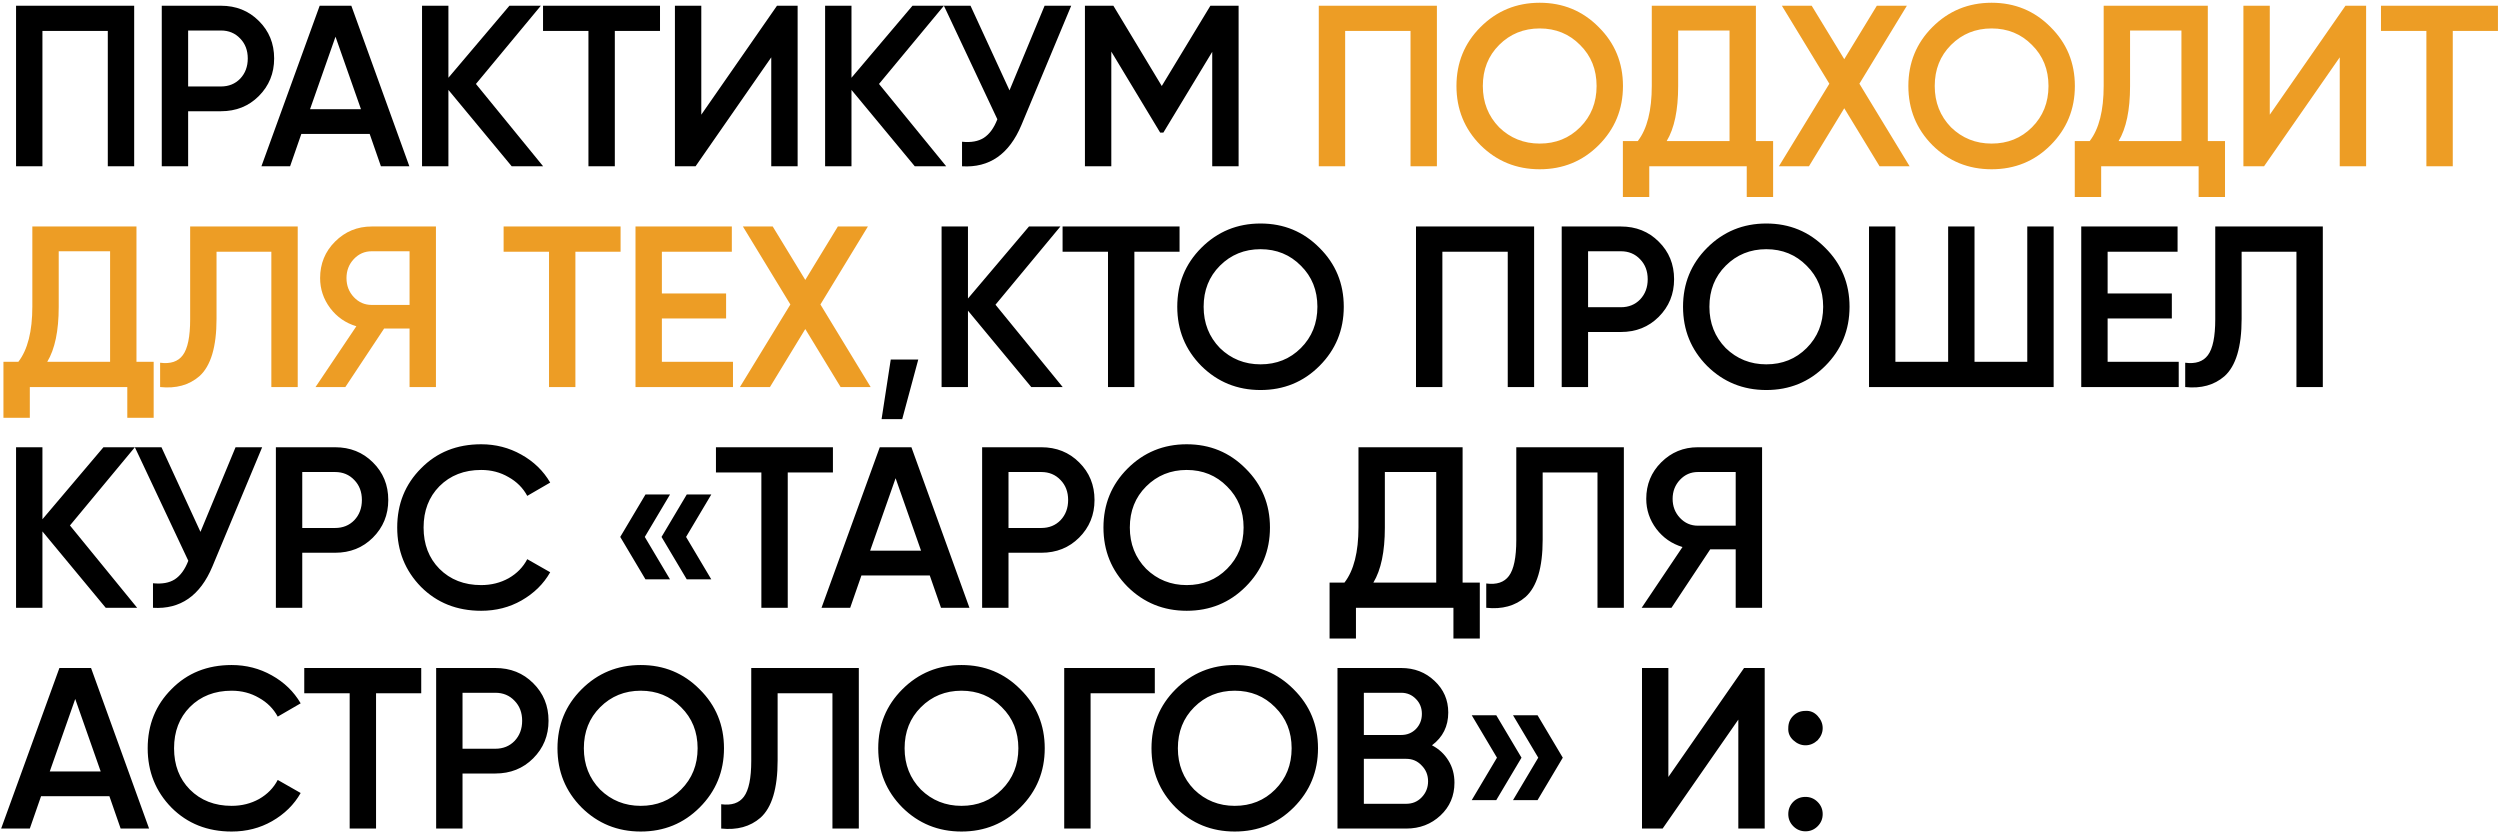 <?xml version="1.0" encoding="UTF-8"?> <svg xmlns="http://www.w3.org/2000/svg" width="872" height="291" viewBox="0 0 872 291" fill="none"> <path d="M5.6 2H46.8V58H37.6V10.8H14.8V58H5.6V2ZM56.422 2H77.062C82.342 2 86.742 3.76 90.262 7.28C93.835 10.8 95.622 15.173 95.622 20.4C95.622 25.573 93.835 29.947 90.262 33.52C86.742 37.04 82.342 38.8 77.062 38.8H65.622V58H56.422V2ZM65.622 30.16H77.062C79.782 30.16 82.022 29.253 83.782 27.44C85.542 25.573 86.422 23.227 86.422 20.4C86.422 17.573 85.542 15.253 83.782 13.44C82.022 11.573 79.782 10.64 77.062 10.64H65.622V30.16ZM142.784 58H132.864L128.944 46.72H105.104L101.184 58H91.184L111.504 2H122.544L142.784 58ZM117.024 12.8L108.144 38.08H125.904L117.024 12.8ZM166.006 29.28L189.446 58H178.486L156.406 31.36V58H147.206V2H156.406V27.12L177.686 2H188.646L166.006 29.28ZM189.409 2H230.209V10.8H214.449V58H205.249V10.8H189.409V2ZM278.213 58H269.013V20L242.613 58H235.413V2H244.613V40L271.013 2H278.213V58ZM306.597 29.28L330.037 58H319.077L296.997 31.36V58H287.797V2H296.997V27.12L318.277 2H329.237L306.597 29.28ZM352.117 31.52L364.357 2H373.637L356.277 43.6C352.011 53.787 345.104 58.587 335.557 58V49.44C338.704 49.76 341.237 49.307 343.157 48.08C345.131 46.8 346.704 44.64 347.877 41.6L329.237 2H338.517L352.117 31.52ZM422.185 2H432.025V58H422.825V18.08L405.785 46.24H404.665L387.625 18V58H378.425V2H388.345L405.225 30L422.185 2ZM310.693 125.4H320.293L314.693 146.2H307.493L310.693 125.4ZM347.225 106.28L370.665 135H359.705L337.625 108.36V135H328.425V79H337.625V104.12L358.905 79H369.865L347.225 106.28ZM370.628 79H411.428V87.8H395.668V135H386.468V87.8H370.628V79ZM460.228 127.64C454.628 133.24 447.775 136.04 439.668 136.04C431.561 136.04 424.681 133.24 419.028 127.64C413.428 121.987 410.628 115.107 410.628 107C410.628 98.893 413.428 92.04 419.028 86.44C424.681 80.787 431.561 77.96 439.668 77.96C447.775 77.96 454.628 80.787 460.228 86.44C465.881 92.04 468.708 98.893 468.708 107C468.708 115.107 465.881 121.987 460.228 127.64ZM425.508 121.4C429.401 125.187 434.121 127.08 439.668 127.08C445.268 127.08 449.961 125.187 453.748 121.4C457.588 117.56 459.508 112.76 459.508 107C459.508 101.24 457.588 96.467 453.748 92.68C449.961 88.84 445.268 86.92 439.668 86.92C434.068 86.92 429.348 88.84 425.508 92.68C421.721 96.467 419.828 101.24 419.828 107C419.828 112.707 421.721 117.507 425.508 121.4ZM493.9 79H535.1V135H525.9V87.8H503.1V135H493.9V79ZM544.722 79H565.362C570.642 79 575.042 80.76 578.562 84.28C582.135 87.8 583.922 92.173 583.922 97.4C583.922 102.573 582.135 106.947 578.562 110.52C575.042 114.04 570.642 115.8 565.362 115.8H553.922V135H544.722V79ZM553.922 107.16H565.362C568.082 107.16 570.322 106.253 572.082 104.44C573.842 102.573 574.722 100.227 574.722 97.4C574.722 94.573 573.842 92.253 572.082 90.44C570.322 88.573 568.082 87.64 565.362 87.64H553.922V107.16ZM636.641 127.64C631.041 133.24 624.187 136.04 616.081 136.04C607.974 136.04 601.094 133.24 595.441 127.64C589.841 121.987 587.041 115.107 587.041 107C587.041 98.893 589.841 92.04 595.441 86.44C601.094 80.787 607.974 77.96 616.081 77.96C624.187 77.96 631.041 80.787 636.641 86.44C642.294 92.04 645.121 98.893 645.121 107C645.121 115.107 642.294 121.987 636.641 127.64ZM601.921 121.4C605.814 125.187 610.534 127.08 616.081 127.08C621.681 127.08 626.374 125.187 630.161 121.4C634.001 117.56 635.921 112.76 635.921 107C635.921 101.24 634.001 96.467 630.161 92.68C626.374 88.84 621.681 86.92 616.081 86.92C610.481 86.92 605.761 88.84 601.921 92.68C598.134 96.467 596.241 101.24 596.241 107C596.241 112.707 598.134 117.507 601.921 121.4ZM707.113 126.2V79H716.313V135H651.913V79H661.113V126.2H679.513V79H688.713V126.2H707.113ZM735.138 111.08V126.2H759.938V135H725.938V79H759.538V87.8H735.138V102.36H757.538V111.08H735.138ZM762.199 135V126.52C765.826 127 768.466 126.12 770.119 123.88C771.826 121.587 772.679 117.427 772.679 111.4V79H810.199V135H800.999V87.8H781.879V111.24C781.879 121 779.879 127.667 775.879 131.24C772.306 134.333 767.746 135.587 762.199 135ZM24.4 183.28L47.84 212H36.88L14.8 185.36V212H5.6V156H14.8V181.12L36.08 156H47.04L24.4 183.28ZM69.921 185.52L82.161 156H91.441L74.081 197.6C69.814 207.787 62.907 212.587 53.361 212V203.44C56.507 203.76 59.041 203.307 60.961 202.08C62.934 200.8 64.507 198.64 65.681 195.6L47.041 156H56.321L69.921 185.52ZM96.228 156H116.868C122.148 156 126.548 157.76 130.068 161.28C133.641 164.8 135.428 169.173 135.428 174.4C135.428 179.573 133.641 183.947 130.068 187.52C126.548 191.04 122.148 192.8 116.868 192.8H105.428V212H96.228V156ZM105.428 184.16H116.868C119.588 184.16 121.828 183.253 123.588 181.44C125.348 179.573 126.228 177.227 126.228 174.4C126.228 171.573 125.348 169.253 123.588 167.44C121.828 165.573 119.588 164.64 116.868 164.64H105.428V184.16ZM167.827 213.04C159.4 213.04 152.414 210.267 146.867 204.72C141.32 199.067 138.547 192.16 138.547 184C138.547 175.787 141.32 168.907 146.867 163.36C152.36 157.76 159.347 154.96 167.827 154.96C172.894 154.96 177.56 156.16 181.827 158.56C186.147 160.96 189.507 164.213 191.907 168.32L183.907 172.96C182.414 170.187 180.227 168 177.347 166.4C174.52 164.747 171.347 163.92 167.827 163.92C161.907 163.92 157.054 165.813 153.267 169.6C149.587 173.333 147.747 178.133 147.747 184C147.747 189.867 149.587 194.667 153.267 198.4C157.054 202.187 161.907 204.08 167.827 204.08C171.347 204.08 174.547 203.28 177.427 201.68C180.307 200.027 182.467 197.813 183.907 195.04L191.907 199.6C189.614 203.653 186.28 206.933 181.907 209.44C177.694 211.84 173 213.04 167.827 213.04ZM225.141 172.48H233.701L224.901 187.28L233.701 202.08H225.141L216.341 187.28L225.141 172.48ZM239.541 172.48H248.101L239.301 187.28L248.101 202.08H239.541L230.741 187.28L239.541 172.48ZM249.725 156H290.525V164.8H274.765V212H265.565V164.8H249.725V156ZM338.144 212H328.224L324.304 200.72H300.464L296.544 212H286.544L306.864 156H317.904L338.144 212ZM312.384 166.8L303.504 192.08H321.264L312.384 166.8ZM342.566 156H363.206C368.486 156 372.886 157.76 376.406 161.28C379.979 164.8 381.766 169.173 381.766 174.4C381.766 179.573 379.979 183.947 376.406 187.52C372.886 191.04 368.486 192.8 363.206 192.8H351.766V212H342.566V156ZM351.766 184.16H363.206C365.926 184.16 368.166 183.253 369.926 181.44C371.686 179.573 372.566 177.227 372.566 174.4C372.566 171.573 371.686 169.253 369.926 167.44C368.166 165.573 365.926 164.64 363.206 164.64H351.766V184.16ZM434.484 204.64C428.884 210.24 422.031 213.04 413.924 213.04C405.818 213.04 398.938 210.24 393.284 204.64C387.684 198.987 384.884 192.107 384.884 184C384.884 175.893 387.684 169.04 393.284 163.44C398.938 157.787 405.818 154.96 413.924 154.96C422.031 154.96 428.884 157.787 434.484 163.44C440.138 169.04 442.964 175.893 442.964 184C442.964 192.107 440.138 198.987 434.484 204.64ZM399.764 198.4C403.658 202.187 408.378 204.08 413.924 204.08C419.524 204.08 424.218 202.187 428.004 198.4C431.844 194.56 433.764 189.76 433.764 184C433.764 178.24 431.844 173.467 428.004 169.68C424.218 165.84 419.524 163.92 413.924 163.92C408.324 163.92 403.604 165.84 399.764 169.68C395.978 173.467 394.084 178.24 394.084 184C394.084 189.707 395.978 194.507 399.764 198.4ZM510.156 156V203.2H516.156V222.72H506.956V212H472.956V222.72H463.756V203.2H468.956C472.21 198.987 473.836 192.56 473.836 183.92V156H510.156ZM479.036 203.2H500.956V164.64H483.036V184.08C483.036 192.4 481.703 198.773 479.036 203.2ZM518.402 212V203.52C522.029 204 524.669 203.12 526.322 200.88C528.029 198.587 528.882 194.427 528.882 188.4V156H566.402V212H557.202V164.8H538.082V188.24C538.082 198 536.082 204.667 532.082 208.24C528.509 211.333 523.949 212.587 518.402 212ZM592.212 156H614.612V212H605.412V191.6H596.532L583.012 212H572.612L586.852 190.8C583.119 189.68 580.079 187.573 577.732 184.48C575.385 181.333 574.212 177.84 574.212 174C574.212 168.987 575.945 164.747 579.412 161.28C582.932 157.76 587.199 156 592.212 156ZM592.212 183.36H605.412V164.64H592.212C589.759 164.64 587.679 165.547 585.972 167.36C584.265 169.173 583.412 171.387 583.412 174C583.412 176.613 584.265 178.827 585.972 180.64C587.679 182.453 589.759 183.36 592.212 183.36ZM52 289H42.08L38.16 277.72H14.32L10.4 289H0.4L20.72 233H31.76L52 289ZM26.24 243.8L17.36 269.08H35.12L26.24 243.8ZM80.793 290.04C72.366 290.04 65.379 287.267 59.833 281.72C54.286 276.067 51.513 269.16 51.513 261C51.513 252.787 54.286 245.907 59.833 240.36C65.326 234.76 72.312 231.96 80.793 231.96C85.859 231.96 90.526 233.16 94.793 235.56C99.112 237.96 102.473 241.213 104.873 245.32L96.873 249.96C95.379 247.187 93.192 245 90.312 243.4C87.486 241.747 84.312 240.92 80.793 240.92C74.873 240.92 70.019 242.813 66.233 246.6C62.553 250.333 60.712 255.133 60.712 261C60.712 266.867 62.553 271.667 66.233 275.4C70.019 279.187 74.873 281.08 80.793 281.08C84.312 281.08 87.513 280.28 90.392 278.68C93.272 277.027 95.433 274.813 96.873 272.04L104.873 276.6C102.579 280.653 99.246 283.933 94.873 286.44C90.659 288.84 85.966 290.04 80.793 290.04ZM106.125 233H146.925V241.8H131.165V289H121.965V241.8H106.125V233ZM152.128 233H172.768C178.048 233 182.448 234.76 185.968 238.28C189.541 241.8 191.328 246.173 191.328 251.4C191.328 256.573 189.541 260.947 185.968 264.52C182.448 268.04 178.048 269.8 172.768 269.8H161.328V289H152.128V233ZM161.328 261.16H172.768C175.488 261.16 177.728 260.253 179.488 258.44C181.248 256.573 182.128 254.227 182.128 251.4C182.128 248.573 181.248 246.253 179.488 244.44C177.728 242.573 175.488 241.64 172.768 241.64H161.328V261.16ZM244.047 281.64C238.447 287.24 231.594 290.04 223.487 290.04C215.38 290.04 208.5 287.24 202.847 281.64C197.247 275.987 194.447 269.107 194.447 261C194.447 252.893 197.247 246.04 202.847 240.44C208.5 234.787 215.38 231.96 223.487 231.96C231.594 231.96 238.447 234.787 244.047 240.44C249.7 246.04 252.527 252.893 252.527 261C252.527 269.107 249.7 275.987 244.047 281.64ZM209.327 275.4C213.22 279.187 217.94 281.08 223.487 281.08C229.087 281.08 233.78 279.187 237.567 275.4C241.407 271.56 243.327 266.76 243.327 261C243.327 255.24 241.407 250.467 237.567 246.68C233.78 242.84 229.087 240.92 223.487 240.92C217.887 240.92 213.167 242.84 209.327 246.68C205.54 250.467 203.647 255.24 203.647 261C203.647 266.707 205.54 271.507 209.327 275.4ZM251.556 289V280.52C255.182 281 257.822 280.12 259.476 277.88C261.182 275.587 262.036 271.427 262.036 265.4V233H299.556V289H290.356V241.8H271.236V265.24C271.236 275 269.236 281.667 265.236 285.24C261.662 288.333 257.102 289.587 251.556 289ZM355.925 281.64C350.325 287.24 343.472 290.04 335.365 290.04C327.258 290.04 320.378 287.24 314.725 281.64C309.125 275.987 306.325 269.107 306.325 261C306.325 252.893 309.125 246.04 314.725 240.44C320.378 234.787 327.258 231.96 335.365 231.96C343.472 231.96 350.325 234.787 355.925 240.44C361.578 246.04 364.405 252.893 364.405 261C364.405 269.107 361.578 275.987 355.925 281.64ZM321.205 275.4C325.098 279.187 329.818 281.08 335.365 281.08C340.965 281.08 345.658 279.187 349.445 275.4C353.285 271.56 355.205 266.76 355.205 261C355.205 255.24 353.285 250.467 349.445 246.68C345.658 242.84 340.965 240.92 335.365 240.92C329.765 240.92 325.045 242.84 321.205 246.68C317.418 250.467 315.525 255.24 315.525 261C315.525 266.707 317.418 271.507 321.205 275.4ZM371.197 233H402.797V241.8H380.397V289H371.197V233ZM451.241 281.64C445.641 287.24 438.787 290.04 430.681 290.04C422.574 290.04 415.694 287.24 410.041 281.64C404.441 275.987 401.641 269.107 401.641 261C401.641 252.893 404.441 246.04 410.041 240.44C415.694 234.787 422.574 231.96 430.681 231.96C438.787 231.96 445.641 234.787 451.241 240.44C456.894 246.04 459.721 252.893 459.721 261C459.721 269.107 456.894 275.987 451.241 281.64ZM416.521 275.4C420.414 279.187 425.134 281.08 430.681 281.08C436.281 281.08 440.974 279.187 444.761 275.4C448.601 271.56 450.521 266.76 450.521 261C450.521 255.24 448.601 250.467 444.761 246.68C440.974 242.84 436.281 240.92 430.681 240.92C425.081 240.92 420.361 242.84 416.521 246.68C412.734 250.467 410.841 255.24 410.841 261C410.841 266.707 412.734 271.507 416.521 275.4ZM499.473 259.96C501.926 261.24 503.846 263.027 505.233 265.32C506.619 267.56 507.313 270.12 507.313 273C507.313 277.587 505.686 281.4 502.433 284.44C499.179 287.48 495.206 289 490.513 289H466.513V233H488.753C493.339 233 497.206 234.493 500.353 237.48C503.553 240.467 505.153 244.147 505.153 248.52C505.153 253.32 503.259 257.133 499.473 259.96ZM488.753 241.64H475.713V256.36H488.753C490.779 256.36 492.486 255.667 493.873 254.28C495.259 252.84 495.953 251.08 495.953 249C495.953 246.92 495.259 245.187 493.873 243.8C492.486 242.36 490.779 241.64 488.753 241.64ZM475.713 280.36H490.513C492.646 280.36 494.433 279.613 495.873 278.12C497.366 276.573 498.113 274.707 498.113 272.52C498.113 270.333 497.366 268.493 495.873 267C494.433 265.453 492.646 264.68 490.513 264.68H475.713V280.36ZM513.341 249.48H521.901L530.701 264.28L521.901 279.08H513.341L522.141 264.28L513.341 249.48ZM527.741 249.48H536.301L545.101 264.28L536.301 279.08H527.741L536.541 264.28L527.741 249.48ZM615.528 289H606.328V251L579.928 289H572.728V233H581.928V271L608.328 233H615.528V289ZM623.753 253.96C623.753 252.253 624.313 250.84 625.433 249.72C626.606 248.547 628.046 247.96 629.753 247.96C631.406 247.853 632.819 248.44 633.993 249.72C635.166 251 635.753 252.413 635.753 253.96C635.753 255.507 635.166 256.92 633.993 258.2C632.713 259.373 631.299 259.96 629.753 259.96C628.206 259.96 626.793 259.373 625.513 258.2C624.233 257.027 623.646 255.613 623.753 253.96ZM629.753 277.96C631.406 277.96 632.819 278.547 633.993 279.72C635.166 280.893 635.753 282.307 635.753 283.96C635.753 285.613 635.166 287.027 633.993 288.2C632.819 289.373 631.406 289.96 629.753 289.96C628.099 289.96 626.686 289.373 625.513 288.2C624.339 287.027 623.753 285.613 623.753 283.96C623.753 282.307 624.313 280.893 625.433 279.72C626.606 278.547 628.046 277.96 629.753 277.96Z" fill="black"></path> <path d="M459.991 2H501.191V58H491.991V10.8H469.191V58H459.991V2ZM557.612 50.64C552.012 56.24 545.159 59.04 537.052 59.04C528.946 59.04 522.066 56.24 516.412 50.64C510.812 44.987 508.012 38.107 508.012 30C508.012 21.893 510.812 15.04 516.412 9.44C522.066 3.787 528.946 0.96 537.052 0.96C545.159 0.96 552.012 3.787 557.612 9.44C563.266 15.04 566.092 21.893 566.092 30C566.092 38.107 563.266 44.987 557.612 50.64ZM522.892 44.4C526.786 48.187 531.506 50.08 537.052 50.08C542.652 50.08 547.346 48.187 551.132 44.4C554.972 40.56 556.892 35.76 556.892 30C556.892 24.24 554.972 19.467 551.132 15.68C547.346 11.84 542.652 9.92 537.052 9.92C531.452 9.92 526.732 11.84 522.892 15.68C519.106 19.467 517.212 24.24 517.212 30C517.212 35.707 519.106 40.507 522.892 44.4ZM612.462 2V49.2H618.462V68.72H609.262V58H575.262V68.72H566.062V49.2H571.262C574.516 44.987 576.142 38.56 576.142 29.92V2H612.462ZM581.342 49.2H603.262V10.64H585.342V30.08C585.342 38.4 584.009 44.773 581.342 49.2ZM648.558 29.2L666.078 58H655.598L643.278 37.76L630.958 58H620.478L638.078 29.2L621.518 2H631.918L643.278 20.64L654.638 2H665.118L648.558 29.2ZM715.234 50.64C709.634 56.24 702.781 59.04 694.674 59.04C686.568 59.04 679.688 56.24 674.034 50.64C668.434 44.987 665.634 38.107 665.634 30C665.634 21.893 668.434 15.04 674.034 9.44C679.688 3.787 686.568 0.96 694.674 0.96C702.781 0.96 709.634 3.787 715.234 9.44C720.888 15.04 723.714 21.893 723.714 30C723.714 38.107 720.888 44.987 715.234 50.64ZM680.514 44.4C684.408 48.187 689.128 50.08 694.674 50.08C700.274 50.08 704.968 48.187 708.754 44.4C712.594 40.56 714.514 35.76 714.514 30C714.514 24.24 712.594 19.467 708.754 15.68C704.968 11.84 700.274 9.92 694.674 9.92C689.074 9.92 684.354 11.84 680.514 15.68C676.728 19.467 674.834 24.24 674.834 30C674.834 35.707 676.728 40.507 680.514 44.4ZM770.084 2V49.2H776.084V68.72H766.884V58H732.884V68.72H723.684V49.2H728.884C732.138 44.987 733.764 38.56 733.764 29.92V2H770.084ZM738.964 49.2H760.884V10.64H742.964V30.08C742.964 38.4 741.631 44.773 738.964 49.2ZM825.3 58H816.1V20L789.7 58H782.5V2H791.7V40L818.1 2H825.3V58ZM830.484 2H871.284V10.8H855.524V58H846.324V10.8H830.484V2ZM47.6 79V126.2H53.6V145.72H44.4V135H10.4V145.72H1.2V126.2H6.4C9.653 121.987 11.28 115.56 11.28 106.92V79H47.6ZM16.48 126.2H38.4V87.64H20.48V107.08C20.48 115.4 19.147 121.773 16.48 126.2ZM55.846 135V126.52C59.473 127 62.113 126.12 63.766 123.88C65.473 121.587 66.326 117.427 66.326 111.4V79H103.846V135H94.646V87.8H75.526V111.24C75.526 121 73.526 127.667 69.526 131.24C65.953 134.333 61.393 135.587 55.846 135ZM129.656 79H152.056V135H142.856V114.6H133.976L120.456 135H110.056L124.296 113.8C120.562 112.68 117.522 110.573 115.176 107.48C112.829 104.333 111.656 100.84 111.656 97C111.656 91.987 113.389 87.747 116.856 84.28C120.376 80.76 124.642 79 129.656 79ZM129.656 106.36H142.856V87.64H129.656C127.202 87.64 125.122 88.547 123.416 90.36C121.709 92.173 120.856 94.387 120.856 97C120.856 99.613 121.709 101.827 123.416 103.64C125.122 105.453 127.202 106.36 129.656 106.36ZM175.659 79H216.459V87.8H200.699V135H191.499V87.8H175.659V79ZM230.863 111.08V126.2H255.663V135H221.663V79H255.263V87.8H230.863V102.36H253.263V111.08H230.863ZM286.164 106.2L303.684 135H293.204L280.884 114.76L268.564 135H258.084L275.684 106.2L259.124 79H269.524L280.884 97.64L292.244 79H302.724L286.164 106.2Z" fill="#ED9D25"></path> </svg> 